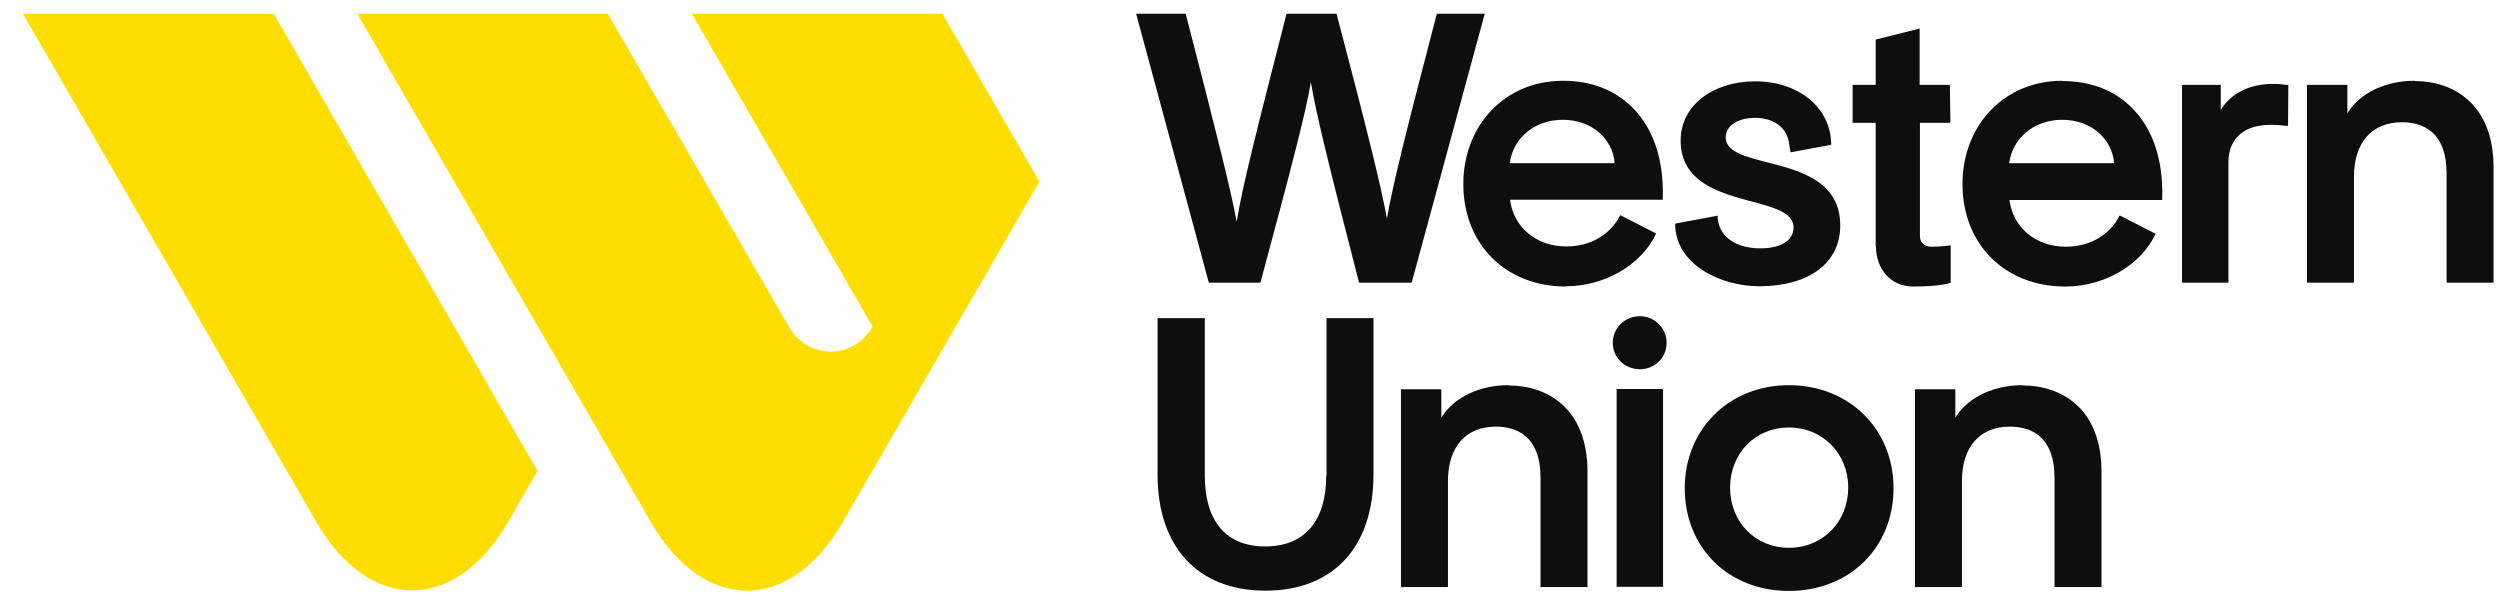 <svg width="91" height="22" viewBox="0 0 91 22" fill="none" xmlns="http://www.w3.org/2000/svg">
<g id="Western Union" clip-path="url(#clip0_135_1502)">
<path id="Vector" fill-rule="evenodd" clip-rule="evenodd" d="M11.515 19C13.435 22.32 16.575 22.32 18.495 19L19.565 17.14L9.965 0.5H0.835L11.515 19ZM31.765 11.89C31.065 13.1 29.415 13.1 28.715 11.89L22.125 0.5H13.005L23.695 19.01C25.615 22.33 28.755 22.33 30.675 19.01L37.835 6.61L34.305 0.5H25.185L31.765 11.89Z" fill="#FEDD00"/>
<path id="Vector_2" fill-rule="evenodd" clip-rule="evenodd" d="M44.005 10.29H45.875L45.895 10.23C47.045 5.95 47.525 4.12 47.715 2.99C47.905 4.12 48.355 5.97 49.455 10.23L49.475 10.29H51.385L54.045 0.5H52.305L52.285 0.56C51.125 5 50.685 6.8 50.485 7.95C50.255 6.72 49.755 4.69 48.665 0.56L48.655 0.5H46.835L46.815 0.56C45.685 4.96 45.215 6.84 45.015 8.07C44.795 6.88 44.295 4.9 43.175 0.56L43.165 0.5H41.355L43.985 10.23L44.005 10.29ZM56.885 4.36C57.915 4.36 58.695 5.02 58.775 5.94H54.955C55.075 5.02 55.865 4.36 56.885 4.36ZM56.995 10.42C58.405 10.42 59.745 9.65 60.285 8.5L58.995 7.84H58.965L58.945 7.89C58.785 8.21 58.215 8.97 57.015 8.97C55.925 8.97 55.095 8.28 54.965 7.27H60.525V7.19C60.565 5.82 60.185 4.69 59.445 3.94C58.805 3.28 57.925 2.94 56.895 2.94C55.865 2.94 54.955 3.32 54.285 4.02C53.625 4.71 53.265 5.66 53.265 6.7C53.265 8.89 54.805 10.43 57.005 10.43L56.995 10.42ZM64.035 10.42C65.855 10.42 66.985 9.57 66.985 8.21C66.985 6.59 65.515 6.21 64.335 5.91C63.515 5.7 62.815 5.52 62.815 5C62.815 4.58 63.255 4.29 63.885 4.29C64.575 4.29 65.055 4.65 65.125 5.24L65.175 5.54H65.205L66.655 5.27C66.655 3.91 65.455 2.96 63.895 2.96C62.335 2.96 61.175 3.85 61.175 5.11C61.175 6.64 62.595 7.02 63.745 7.33C64.575 7.55 65.285 7.74 65.285 8.28C65.285 8.75 64.825 9.04 64.085 9.04C63.195 9.04 62.595 8.63 62.525 7.96V7.85L60.975 8.14C60.975 9.63 62.635 10.42 64.035 10.42ZM68.285 8.96C68.285 9.77 68.795 10.43 69.645 10.43C70.695 10.43 71.005 10.29 71.005 10.29V8.93C71.005 8.93 70.685 8.98 70.305 8.98C70.055 8.98 69.885 8.83 69.885 8.6V4.47H70.995L70.975 3.09H69.875V1.04L68.275 1.44V3.09H67.435V4.47H68.275V8.96M80.835 4V3.09H79.425V10.29H81.115V5.89C81.115 5.45 81.275 5.11 81.545 4.88C81.905 4.58 82.455 4.48 83.195 4.58H83.285L83.295 3.09H83.225C82.205 2.94 81.295 3.25 80.835 4Z" fill="#0E0F0D"/>
<path id="Vector_3" fill-rule="evenodd" clip-rule="evenodd" d="M87.895 2.94C86.875 2.94 85.925 3.35 85.445 4.12V3.09H83.975V10.29H85.685V6.43C85.685 5.19 86.335 4.45 87.425 4.45C88.165 4.45 89.055 4.77 89.055 6.32V10.29H90.765V6.09C90.765 3.77 89.285 2.95 87.895 2.95M48.275 17.31C48.275 18.97 47.485 19.89 46.055 19.89C44.625 19.89 43.855 18.97 43.855 17.31V11.58H42.135V17.27C42.135 19.92 43.605 21.5 46.065 21.5C48.525 21.5 49.995 19.92 49.995 17.27V11.58H48.285V17.31" fill="#0E0F0D"/>
<path id="Vector_4" fill-rule="evenodd" clip-rule="evenodd" d="M54.915 14.02C53.895 14.02 52.945 14.43 52.465 15.2V14.17H50.995V21.37H52.705V17.51C52.705 16.27 53.355 15.53 54.445 15.53C55.185 15.53 56.075 15.85 56.075 17.4V21.37H57.785V17.17C57.785 14.85 56.305 14.03 54.915 14.03M58.845 21.36H60.535V14.16H58.845V21.36Z" fill="#0E0F0D"/>
<path id="Vector_5" fill-rule="evenodd" clip-rule="evenodd" d="M59.695 11.51C59.145 11.51 58.705 11.94 58.705 12.48C58.705 13.02 59.145 13.44 59.695 13.44C60.245 13.44 60.665 13.01 60.665 12.48C60.665 11.94 60.225 11.51 59.695 11.51ZM65.115 19.94C63.895 19.94 62.975 19 62.975 17.75C62.975 16.5 63.895 15.56 65.115 15.56C66.335 15.56 67.275 16.5 67.275 17.75C67.275 19 66.345 19.94 65.115 19.94ZM65.115 14.02C64.065 14.02 63.095 14.4 62.405 15.09C61.705 15.78 61.325 16.73 61.325 17.77C61.325 19.94 62.915 21.51 65.115 21.51C67.315 21.51 68.925 19.94 68.925 17.77C68.925 16.73 68.545 15.78 67.845 15.09C67.145 14.4 66.175 14.02 65.115 14.02Z" fill="#0E0F0D"/>
<path id="Vector_6" fill-rule="evenodd" clip-rule="evenodd" d="M73.625 14.02C72.605 14.02 71.655 14.43 71.175 15.2V14.17H69.705V21.37H71.415V17.51C71.415 16.27 72.065 15.53 73.155 15.53C73.895 15.53 74.785 15.85 74.785 17.4V21.37H76.495V17.17C76.495 14.85 75.015 14.03 73.625 14.03M73.135 5.94C73.255 5.02 74.045 4.36 75.065 4.36C76.085 4.36 76.875 5.02 76.955 5.94H73.135ZM75.065 2.94C74.045 2.94 73.125 3.32 72.455 4.02C71.795 4.71 71.435 5.66 71.435 6.7C71.435 8.89 72.975 10.43 75.175 10.43C76.585 10.43 77.925 9.66 78.465 8.51L77.175 7.85H77.145L77.125 7.9C76.965 8.22 76.395 8.98 75.195 8.98C74.105 8.98 73.275 8.29 73.145 7.28H78.705V7.2C78.745 5.83 78.365 4.7 77.625 3.95C76.985 3.29 76.105 2.95 75.075 2.95L75.065 2.94Z" fill="#0E0F0D"/>
</g>
<defs>
<clipPath id="clip0_135_1502">
<rect width="89.93" height="21" fill="white" transform="translate(0.835 0.5)"/>
</clipPath>
</defs>
</svg>

